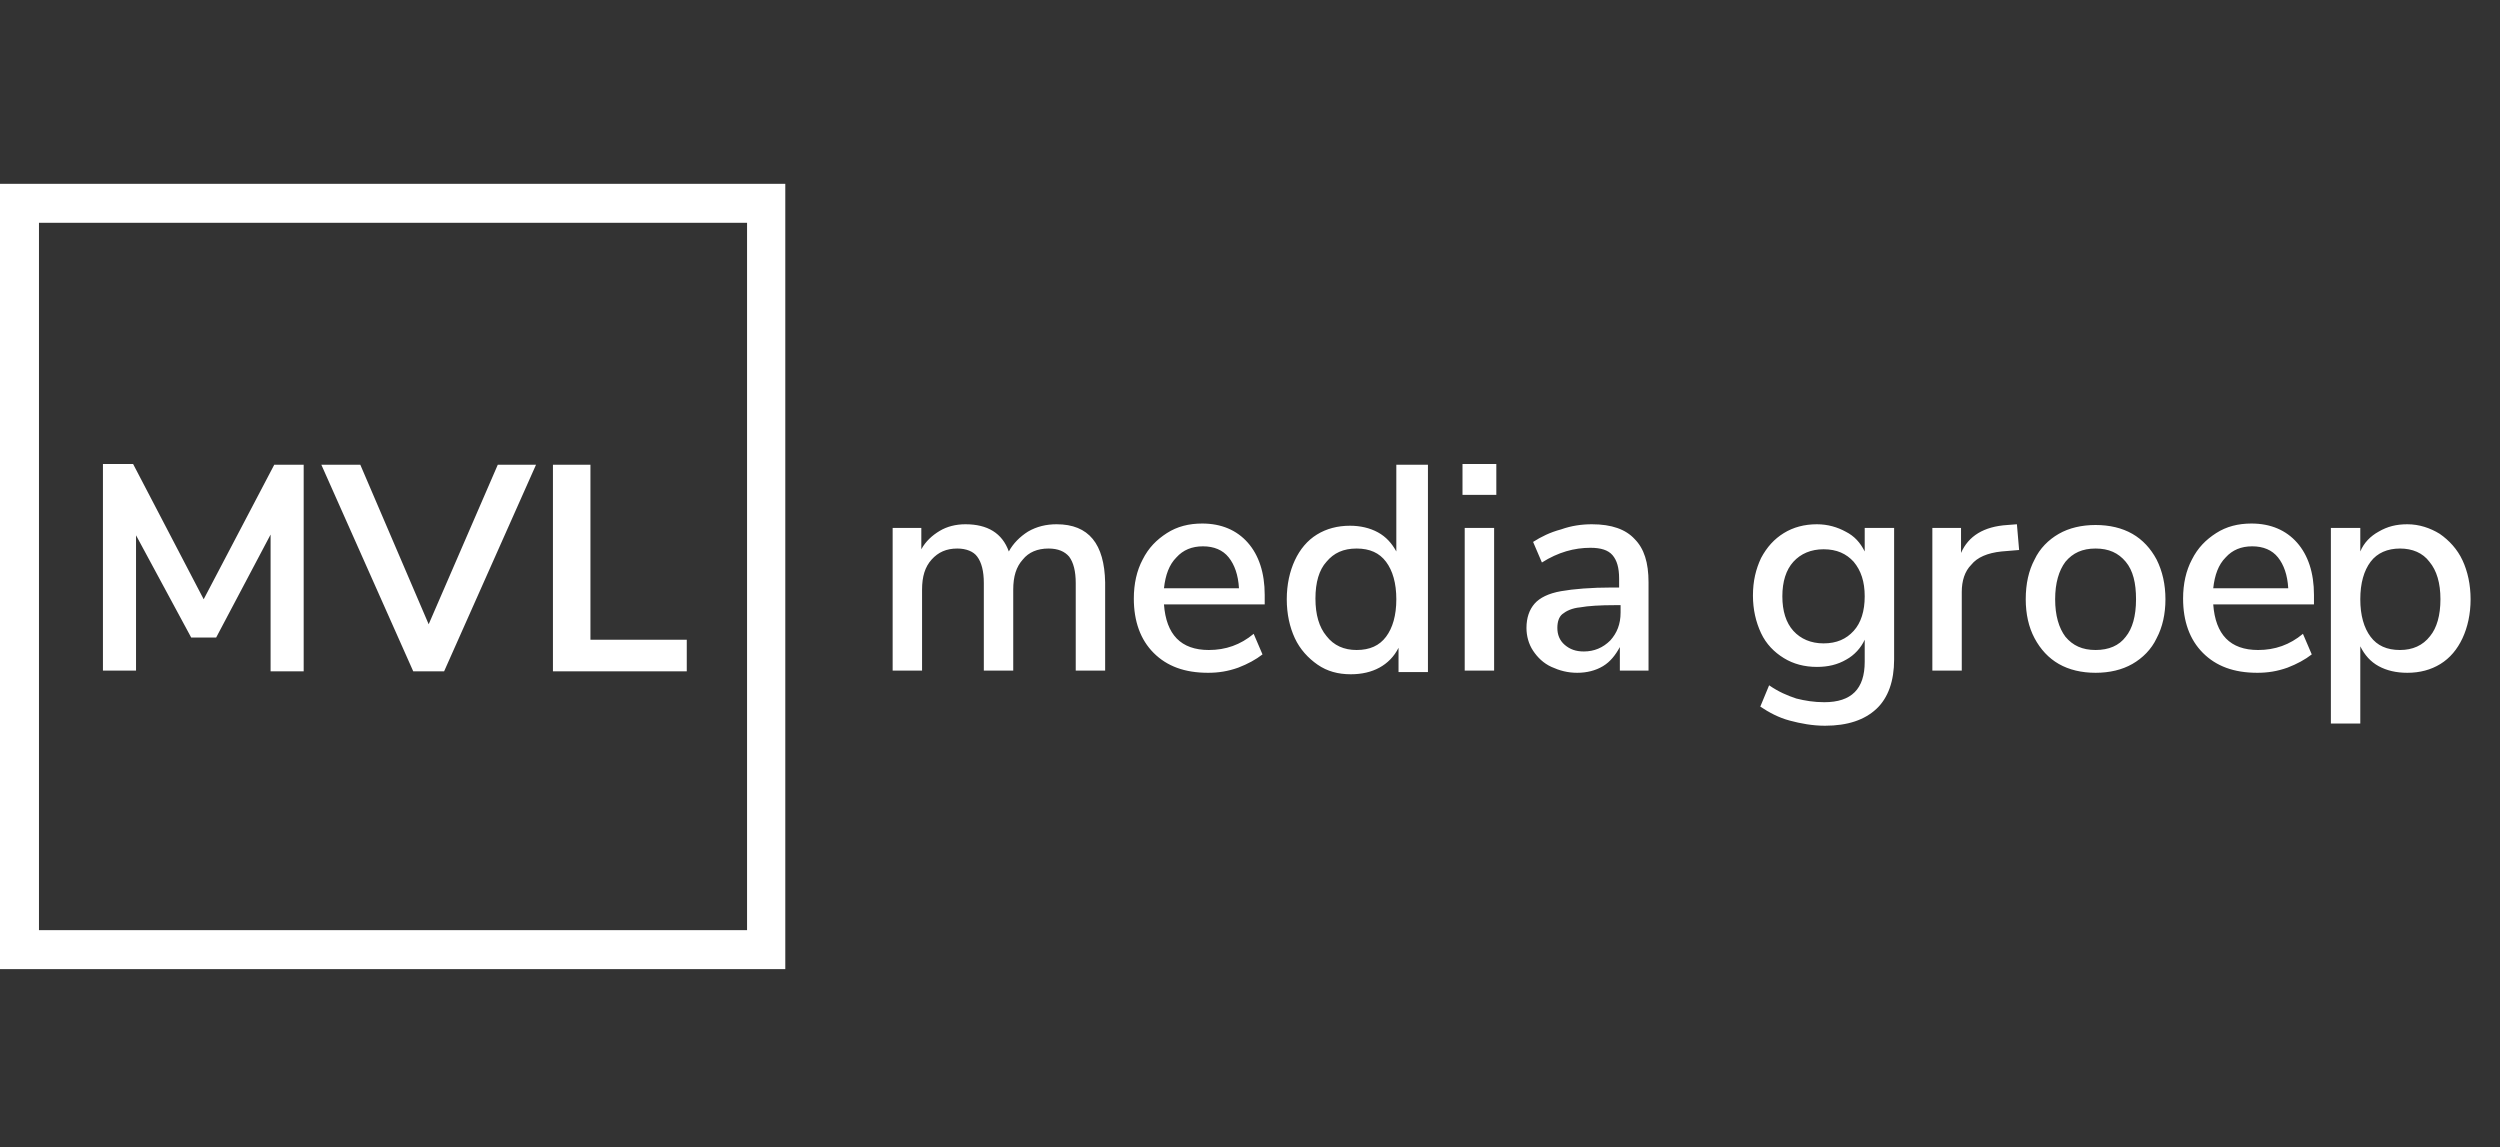 <svg width="340" height="156" viewBox="0 0 340 156" fill="none" xmlns="http://www.w3.org/2000/svg">
<rect x="0" y="0" width="340" height="156" fill="#333333" stroke="none"/>
<path d="M106.8 131.8H0V25H106.8V131.8ZM5.3 126.5H101.6V30.3H5.3V126.5Z" fill="white"/>
<path d="M93.4 91.3V87H80.3V63.2H75.2V91.3H93.4ZM58.3 84.9L49 63.2H43.7L56.2 91.3H60.4L72.9 63.2H67.7L58.3 84.9ZM27.7 81.5L18.1 63.1H14V91.2H18.5V72.8L26 86.7H29.4L36.8 72.7V91.3H41.3V63.2H37.3L27.7 81.5Z" fill="white"/>
<path d="M326.4 88.4C324.6 88.4 323.3 87.8 322.4 86.6C321.5 85.4 321 83.7 321 81.5C321 79.3 321.5 77.6 322.4 76.4C323.3 75.2 324.7 74.6 326.4 74.6C328.1 74.6 329.5 75.2 330.4 76.4C331.4 77.6 331.9 79.3 331.9 81.5C331.9 83.7 331.4 85.4 330.5 86.5C329.5 87.8 328.1 88.4 326.4 88.4ZM327.4 71.3C325.9 71.3 324.7 71.6 323.5 72.3C322.4 72.9 321.5 73.8 321 75V71.8H317V98.4H321V87.9C321.6 89.1 322.4 90 323.5 90.6C324.6 91.2 325.9 91.5 327.4 91.5C329.1 91.5 330.6 91.1 331.9 90.3C333.2 89.5 334.2 88.3 334.9 86.8C335.6 85.3 336 83.5 336 81.5C336 79.5 335.6 77.7 334.9 76.2C334.2 74.7 333.1 73.5 331.8 72.6C330.5 71.8 329 71.3 327.4 71.3ZM285 88.4C283.2 88.4 281.9 87.8 280.9 86.6C280 85.4 279.5 83.7 279.5 81.5C279.5 79.3 280 77.6 280.9 76.4C281.9 75.2 283.2 74.6 285 74.6C286.8 74.6 288.1 75.2 289.1 76.4C290.1 77.6 290.5 79.3 290.5 81.5C290.5 83.8 290 85.5 289.1 86.6C288.2 87.8 286.8 88.4 285 88.4ZM285 91.5C286.9 91.5 288.6 91.1 290 90.3C291.4 89.5 292.6 88.3 293.3 86.8C294.1 85.3 294.5 83.5 294.5 81.5C294.5 79.5 294.1 77.7 293.3 76.1C292.5 74.6 291.4 73.4 290 72.6C288.6 71.8 286.9 71.4 285 71.4C283.1 71.4 281.4 71.8 280 72.6C278.6 73.4 277.4 74.6 276.7 76.1C275.9 77.6 275.5 79.4 275.5 81.5C275.5 83.5 275.9 85.3 276.7 86.8C277.5 88.3 278.6 89.5 280 90.3C281.4 91.1 283.1 91.5 285 91.5ZM274.3 71.3L273 71.4C269.8 71.6 267.7 72.9 266.7 75.2V71.8H262.8V91.2H266.8V80.5C266.8 79 267.2 77.7 268.1 76.8C268.9 75.8 270.3 75.2 272.2 75L274.6 74.8L274.3 71.3ZM248 87.5C246.3 87.5 244.9 86.9 243.9 85.8C242.9 84.7 242.4 83.1 242.4 81.1C242.4 79.1 242.9 77.5 243.9 76.4C244.9 75.3 246.3 74.7 248 74.7C249.8 74.7 251.1 75.3 252.1 76.4C253.1 77.6 253.6 79.1 253.6 81.1C253.6 83.1 253.1 84.7 252.1 85.8C251.1 86.9 249.8 87.5 248 87.5ZM253.6 71.8V75C253 73.8 252.2 72.9 251 72.3C249.9 71.7 248.6 71.3 247.1 71.3C245.4 71.3 243.9 71.7 242.6 72.5C241.3 73.3 240.3 74.4 239.5 75.9C238.8 77.4 238.4 79 238.4 81C238.4 82.9 238.8 84.6 239.5 86.1C240.2 87.6 241.3 88.7 242.6 89.5C243.9 90.3 245.4 90.7 247.1 90.7C248.6 90.7 249.9 90.4 251.1 89.7C252.2 89.1 253.1 88.1 253.6 87V90C253.6 93.7 251.8 95.5 248.1 95.5C246.7 95.5 245.5 95.3 244.3 95C243.1 94.6 241.9 94.1 240.6 93.2L239.4 96.1C240.6 96.9 241.9 97.6 243.4 98C244.9 98.4 246.5 98.7 248.2 98.7C251.3 98.7 253.6 97.9 255.2 96.4C256.8 94.9 257.6 92.6 257.6 89.7V71.8H253.6ZM215.4 88.6C214.3 88.6 213.5 88.3 212.8 87.7C212.1 87.1 211.8 86.3 211.8 85.4C211.8 84.6 212 83.9 212.5 83.5C213 83.1 213.8 82.7 214.9 82.6C216 82.4 217.6 82.3 219.7 82.3H220.4V83.3C220.4 84.9 219.9 86.1 219 87.1C218 88.1 216.8 88.6 215.4 88.6ZM216.5 71.3C215.1 71.3 213.7 71.5 212.3 72C210.8 72.4 209.6 73 208.5 73.7L209.7 76.5C211.9 75.1 214.1 74.5 216.3 74.5C217.7 74.5 218.7 74.8 219.3 75.5C219.9 76.2 220.2 77.2 220.2 78.7V79.9H219.3C216.4 79.9 214 80.1 212.3 80.4C210.6 80.7 209.4 81.3 208.7 82.1C208 82.9 207.6 84 207.6 85.4C207.6 86.5 207.9 87.6 208.5 88.5C209.1 89.4 209.9 90.2 211 90.7C212.1 91.2 213.2 91.5 214.5 91.5C215.8 91.5 217 91.2 218 90.6C219 90 219.7 89.1 220.3 88V91.2H224.2V79.2C224.2 76.5 223.6 74.6 222.3 73.3C221.1 72 219.2 71.3 216.5 71.3ZM198.9 67.3H203.5V63.1H198.9V67.3ZM203.2 71.8H199.2V91.2H203.2V71.8ZM184.5 88.4C182.8 88.4 181.4 87.8 180.4 86.5C179.4 85.3 178.9 83.6 178.9 81.4C178.9 79.2 179.4 77.5 180.4 76.4C181.4 75.2 182.7 74.6 184.5 74.6C186.3 74.6 187.6 75.2 188.5 76.4C189.4 77.6 189.9 79.3 189.9 81.5C189.9 83.7 189.4 85.4 188.5 86.6C187.6 87.8 186.3 88.4 184.5 88.4ZM189.9 63.2V75C189.3 73.9 188.5 73 187.4 72.4C186.3 71.8 185 71.5 183.6 71.5C181.9 71.5 180.4 71.9 179.1 72.7C177.8 73.5 176.8 74.7 176.1 76.2C175.4 77.7 175 79.5 175 81.5C175 83.5 175.4 85.3 176.1 86.8C176.8 88.3 177.9 89.5 179.2 90.4C180.5 91.3 182 91.7 183.7 91.7C185.2 91.7 186.5 91.4 187.6 90.8C188.7 90.2 189.6 89.3 190.2 88.1V91.4H194.2V63.2H189.9ZM163.6 74.3C165.1 74.3 166.3 74.8 167.1 75.8C167.9 76.8 168.4 78.2 168.5 80H158.3C158.5 78.2 159 76.8 160 75.8C160.9 74.8 162.1 74.3 163.6 74.3ZM172 80.9C172 77.9 171.2 75.5 169.7 73.8C168.2 72.1 166.1 71.2 163.5 71.2C161.7 71.2 160.1 71.6 158.7 72.5C157.3 73.4 156.2 74.5 155.4 76.1C154.6 77.6 154.2 79.4 154.2 81.4C154.2 84.5 155.1 87 156.9 88.8C158.7 90.6 161.1 91.5 164.3 91.5C165.7 91.5 167 91.3 168.4 90.8C169.7 90.3 170.8 89.7 171.7 89L170.5 86.2C168.7 87.7 166.7 88.4 164.4 88.4C160.6 88.4 158.6 86.3 158.3 82.2H172V80.9ZM143.7 71.3C142.3 71.3 141 71.6 139.8 72.3C138.7 73 137.8 73.9 137.2 75C136.3 72.5 134.3 71.3 131.3 71.3C130 71.3 128.8 71.6 127.8 72.2C126.8 72.8 125.9 73.6 125.3 74.7V71.8H121.4V91.2H125.4V80.2C125.4 78.4 125.8 77.1 126.7 76.1C127.6 75.1 128.7 74.6 130.2 74.6C131.4 74.6 132.4 75 132.9 75.7C133.5 76.5 133.8 77.7 133.8 79.3V91.2H137.8V80.2C137.8 78.4 138.2 77.1 139.1 76.1C139.9 75.1 141.1 74.6 142.6 74.6C143.9 74.6 144.8 75 145.4 75.7C146 76.5 146.3 77.7 146.3 79.3V91.2H150.3V79.2C150.2 74 148.1 71.3 143.7 71.3ZM306.3 74.3C307.8 74.3 309 74.8 309.8 75.8C310.6 76.8 311.1 78.2 311.2 80H301C301.2 78.2 301.7 76.8 302.7 75.8C303.6 74.8 304.8 74.3 306.3 74.3ZM314.7 80.9C314.7 77.9 313.9 75.5 312.4 73.8C310.9 72.1 308.8 71.2 306.2 71.2C304.4 71.2 302.8 71.6 301.4 72.5C300 73.4 298.9 74.5 298.1 76.1C297.3 77.6 296.9 79.4 296.9 81.4C296.9 84.5 297.8 87 299.6 88.8C301.4 90.6 303.8 91.5 307 91.5C308.4 91.5 309.7 91.3 311.1 90.8C312.4 90.3 313.5 89.7 314.4 89L313.2 86.2C311.4 87.7 309.4 88.4 307.1 88.4C303.3 88.4 301.3 86.3 301 82.2H314.7V80.9Z" fill="white"/>
</svg>
